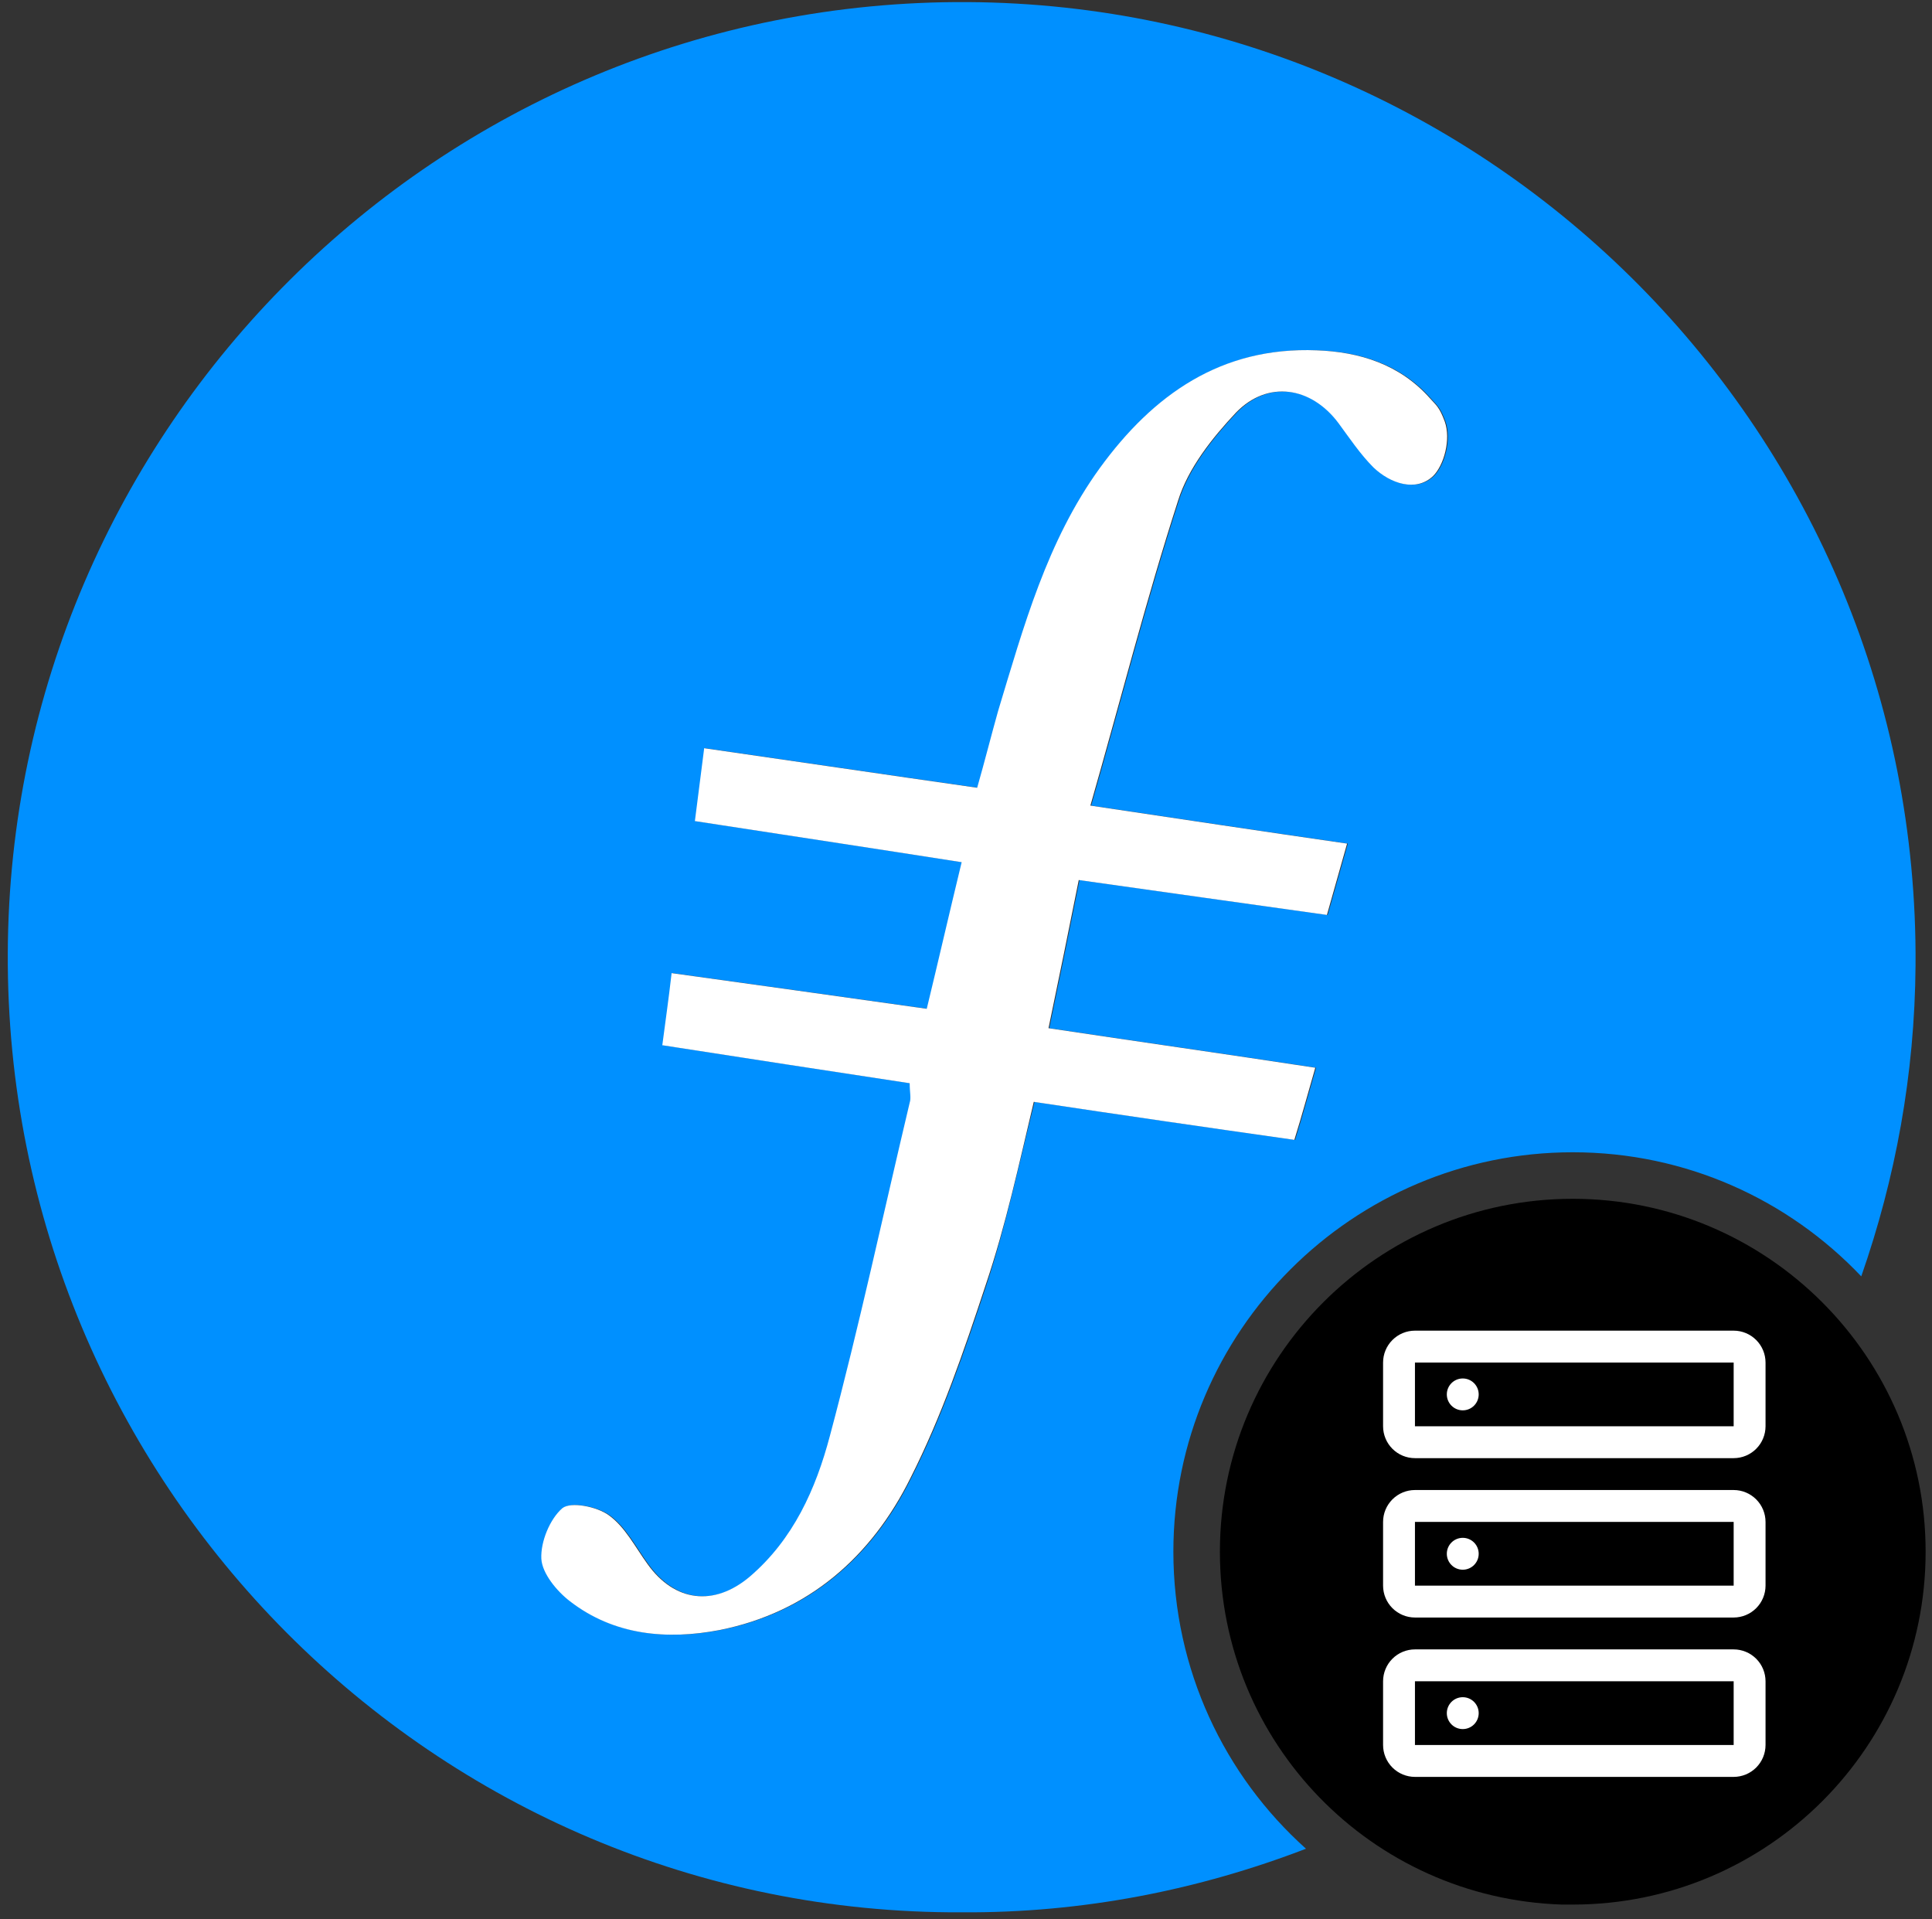 <svg width="303" height="301" viewBox="0 0 303 301" fill="none" xmlns="http://www.w3.org/2000/svg">
<rect x="0" y="0" width="303" height="301" fill="#333333" stroke="none"/>
<path fill-rule="evenodd" clip-rule="evenodd" d="M184.023 243.337C184.023 208.795 212.118 180.7 246.66 180.7C264.418 180.7 280.472 188.119 291.905 200.16C297.257 184.835 300.297 168.537 300.419 151.388C301.027 67.953 233.768 0.815 151.792 0.328C68.722 -0.158 1.584 67.223 1.219 149.442C0.854 232.634 68.235 300.258 150.819 299.893C169.914 300.014 188.037 296.366 204.821 289.92C192.05 278.487 184.023 261.824 184.023 243.337ZM154.711 201.498C151.306 211.836 147.778 222.174 142.913 231.782C136.832 244.067 126.98 252.824 112.993 255.621C104.723 257.202 96.452 256.472 89.52 251.121C87.452 249.54 85.141 246.742 85.019 244.431C84.898 241.756 86.357 238.229 88.303 236.526C89.641 235.431 93.777 236.283 95.601 237.62C98.155 239.445 99.736 242.607 101.682 245.283C105.939 251.243 112.142 251.972 117.737 247.229C124.548 241.391 128.075 233.485 130.264 225.215C134.886 207.944 138.657 190.308 142.792 172.916C143.035 172.186 142.792 171.334 142.792 169.875C130.021 167.929 117.25 165.983 103.993 163.915C104.48 160.145 104.966 156.861 105.453 152.604C118.588 154.428 131.724 156.253 145.468 158.199C147.292 150.658 148.995 143.239 150.941 135.212C136.954 133.022 123.332 130.955 109.101 128.765C109.588 124.873 110.074 121.225 110.561 117.333C124.913 119.4 138.9 121.468 153.373 123.535C154.59 119.279 155.562 115.387 156.657 111.494C160.671 98.237 164.32 84.858 172.59 73.426C180.982 61.871 191.685 54.33 206.645 54.938C213.335 55.182 219.659 57.128 224.403 62.479C225.376 63.574 225.862 63.817 226.714 66.128C227.687 68.925 226.592 72.939 224.889 74.642C222.213 77.196 218.2 75.858 215.524 73.304C213.456 71.236 211.754 68.682 210.051 66.371C205.794 60.655 198.983 59.56 193.996 64.669C190.226 68.682 186.455 73.426 184.874 78.534C179.888 93.98 175.874 109.792 171.131 126.333C184.996 128.4 197.888 130.347 211.389 132.293C210.294 136.185 209.321 139.59 208.226 143.482C195.091 141.658 182.32 139.833 169.306 138.009C167.725 145.915 166.266 153.091 164.563 161.239C178.307 163.307 192.05 165.253 206.402 167.442C205.307 171.213 204.334 174.862 203.118 178.754C189.374 176.808 175.996 174.862 162.252 172.794C159.819 182.524 157.752 192.254 154.711 201.498Z" fill="#0090FF"/>
<path fill-rule="evenodd" clip-rule="evenodd" d="M154.589 201.498C151.184 211.836 147.657 222.174 142.792 231.782C136.71 244.067 126.859 252.824 112.872 255.621C104.601 257.202 96.331 256.473 89.398 251.121C87.33 249.54 85.019 246.742 84.898 244.432C84.776 241.756 86.236 238.229 88.182 236.526C89.52 235.431 93.655 236.283 95.479 237.621C98.033 239.445 99.615 242.607 101.561 245.283C105.817 251.243 112.02 251.972 117.615 247.229C124.426 241.391 127.953 233.485 130.143 225.215C134.764 207.944 138.535 190.308 142.67 172.916C142.913 172.186 142.67 171.334 142.67 169.875C129.899 167.929 117.129 165.983 103.871 163.915C104.358 160.145 104.844 156.861 105.331 152.604C118.467 154.428 131.602 156.253 145.346 158.199C147.17 150.658 148.873 143.239 150.819 135.212C136.832 133.022 123.21 130.955 108.98 128.765C109.466 124.873 109.953 121.225 110.439 117.333C124.791 119.4 138.778 121.468 153.252 123.536C154.468 119.279 155.441 115.387 156.535 111.495C160.549 98.237 164.198 84.859 172.468 73.426C180.861 61.871 191.564 54.33 206.524 54.939C213.213 55.182 219.538 57.128 224.281 62.479C225.254 63.574 225.74 63.817 226.592 66.128C227.565 68.925 226.47 72.939 224.767 74.642C222.092 77.196 218.078 75.858 215.402 73.304C213.335 71.236 211.632 68.682 209.929 66.371C205.672 60.655 198.861 59.56 193.875 64.669C190.104 68.682 186.334 73.426 184.753 78.534C179.766 93.98 175.752 109.792 171.009 126.333C184.874 128.401 197.767 130.347 211.267 132.293C210.172 136.185 209.199 139.59 208.105 143.482C194.969 141.658 182.198 139.833 169.185 138.009C167.603 145.915 166.144 153.091 164.441 161.24C178.185 163.307 191.929 165.253 206.28 167.442C205.186 171.213 204.213 174.862 202.996 178.754C189.253 176.808 175.874 174.862 162.13 172.794C159.819 182.524 157.752 192.132 154.589 201.498Z" fill="white"/>
<path d="M302 243.337C302 212.809 277.188 187.997 246.66 187.997C216.132 187.997 191.32 212.809 191.32 243.337C191.32 273.378 215.159 297.704 244.957 298.677H246.66C277.223 298.677 302 273.9 302 243.337Z" fill="black"/>
<path d="M229.407 221.171C230.788 221.171 231.907 220.052 231.907 218.672C231.907 217.292 230.788 216.173 229.407 216.173C228.027 216.173 226.908 217.292 226.908 218.672C226.908 220.052 228.027 221.171 229.407 221.171Z" fill="white"/>
<path d="M271.894 228.669H221.91C220.584 228.668 219.314 228.141 218.377 227.204C217.44 226.266 216.913 224.996 216.911 223.671V213.674C216.913 212.348 217.44 211.078 218.377 210.141C219.314 209.204 220.584 208.676 221.91 208.675H271.894C273.22 208.676 274.49 209.204 275.427 210.141C276.364 211.078 276.891 212.348 276.893 213.674V223.671C276.891 224.996 276.364 226.266 275.427 227.204C274.49 228.141 273.22 228.668 271.894 228.669ZM221.91 213.674V223.671H271.894V213.674H221.91Z" fill="white"/>
<path d="M229.407 246.164C230.788 246.164 231.907 245.045 231.907 243.664C231.907 242.284 230.788 241.165 229.407 241.165C228.027 241.165 226.908 242.284 226.908 243.664C226.908 245.045 228.027 246.164 229.407 246.164Z" fill="white"/>
<path d="M271.894 253.661H221.91C220.584 253.66 219.314 253.133 218.377 252.196C217.44 251.259 216.913 249.988 216.911 248.663V238.666C216.913 237.341 217.44 236.07 218.377 235.133C219.314 234.196 220.584 233.669 221.91 233.667H271.894C273.22 233.669 274.49 234.196 275.427 235.133C276.364 236.07 276.891 237.341 276.893 238.666V248.663C276.891 249.988 276.364 251.259 275.427 252.196C274.49 253.133 273.22 253.66 271.894 253.661ZM221.91 238.666V248.663H271.894V238.666H221.91Z" fill="white"/>
<path d="M229.407 271.156C230.788 271.156 231.907 270.037 231.907 268.657C231.907 267.276 230.788 266.157 229.407 266.157C228.027 266.157 226.908 267.276 226.908 268.657C226.908 270.037 228.027 271.156 229.407 271.156Z" fill="white"/>
<path d="M271.894 278.654H221.91C220.584 278.652 219.314 278.125 218.377 277.188C217.44 276.251 216.913 274.98 216.911 273.655V263.658C216.913 262.333 217.44 261.062 218.377 260.125C219.314 259.188 220.584 258.661 221.91 258.66H271.894C273.22 258.661 274.49 259.188 275.427 260.125C276.364 261.062 276.891 262.333 276.893 263.658V273.655C276.891 274.98 276.364 276.251 275.427 277.188C274.49 278.125 273.22 278.652 271.894 278.654ZM221.91 263.658V273.655H271.894V263.658H221.91Z" fill="white"/>
</svg>
